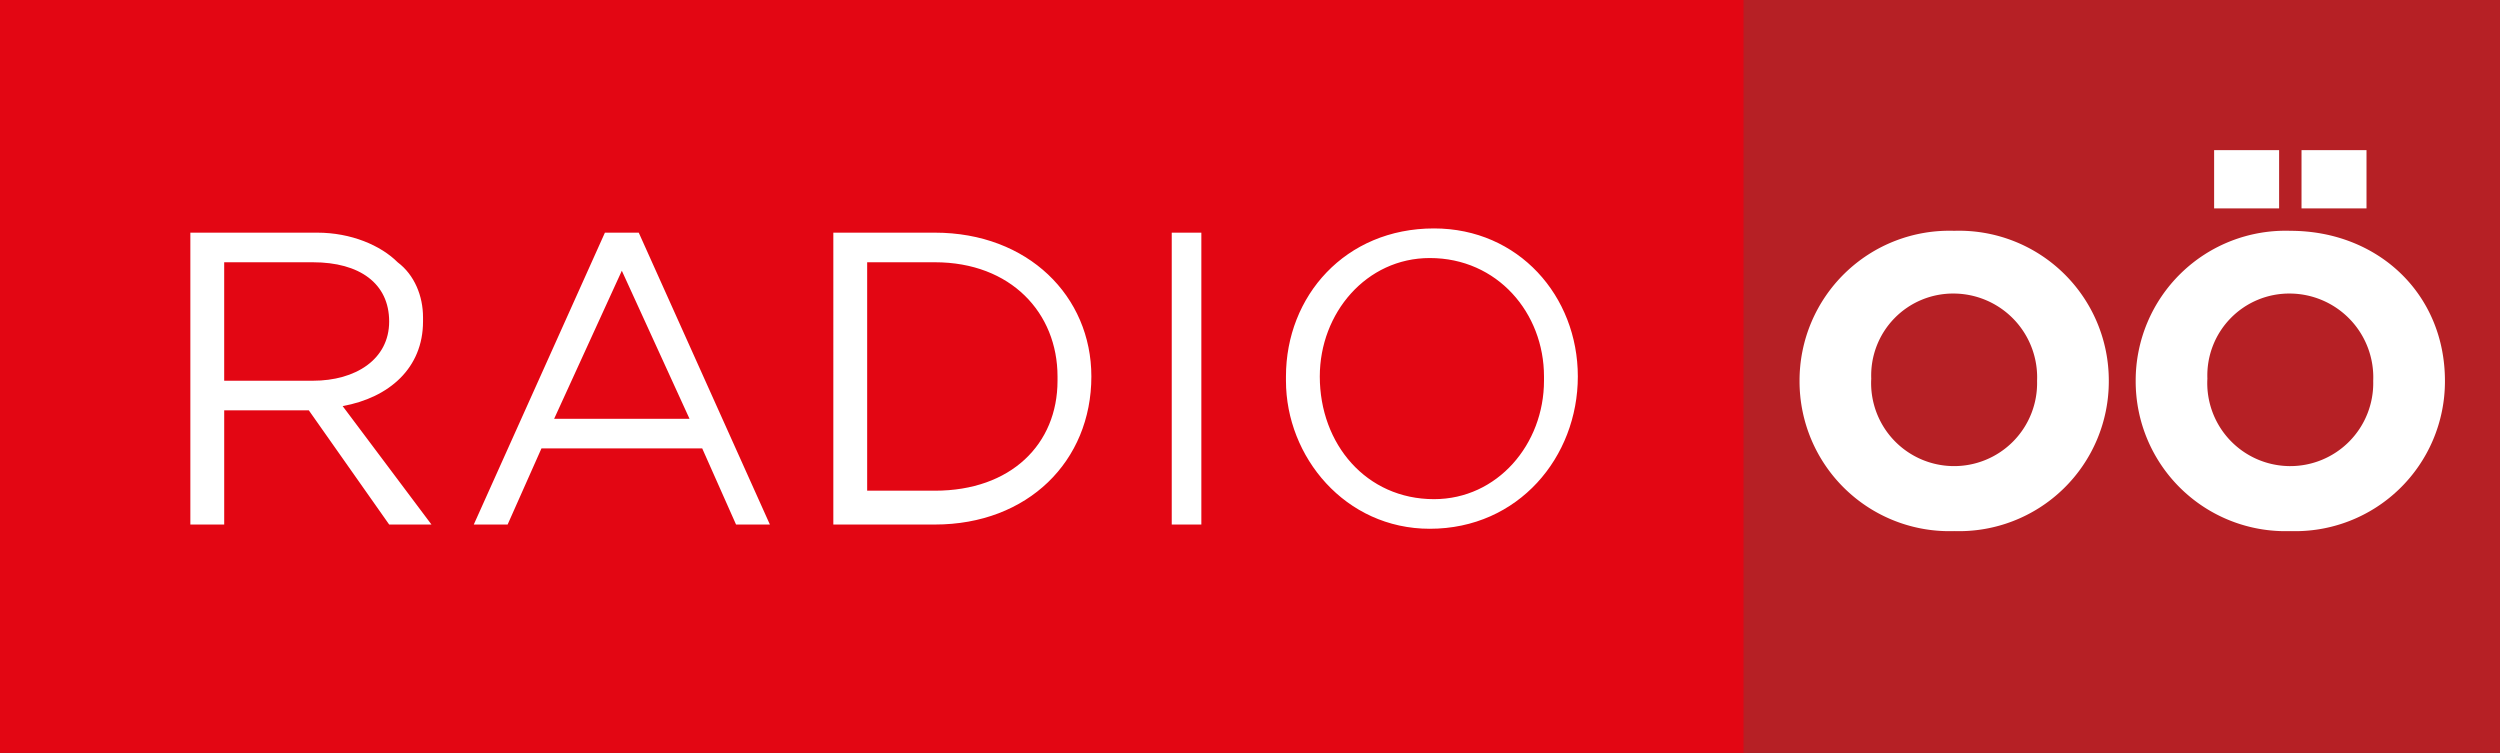 <?xml version="1.0" encoding="UTF-8" standalone="no"?>
<!-- Created with Inkscape (http://www.inkscape.org/) -->

<svg
   width="1000"
   height="301.184"
   viewBox="0 0 264.583 79.688"
   version="1.1"
   id="svg1"
   sodipodi:docname="ORF_Radio_Oberösterreich_2018.svg"
   inkscape:version="1.4 (e7c3feb1, 2024-10-09)"
   xml:space="preserve"
   xmlns:inkscape="http://www.inkscape.org/namespaces/inkscape"
   xmlns:sodipodi="http://sodipodi.sourceforge.net/DTD/sodipodi-0.dtd"
   xmlns="http://www.w3.org/2000/svg"
   xmlns:svg="http://www.w3.org/2000/svg"><rect x="0" y="0" width="264.583" height="79.688" fill="#333333" stroke="none"/><sodipodi:namedview
     id="namedview1"
     pagecolor="#ffffff"
     bordercolor="#000000"
     borderopacity="0.25"
     inkscape:showpageshadow="2"
     inkscape:pageopacity="0.0"
     inkscape:pagecheckerboard="0"
     inkscape:deskcolor="#d1d1d1"
     inkscape:document-units="mm"
     inkscape:zoom="1.0570195"
     inkscape:cx="714.27254"
     inkscape:cy="188.73824"
     inkscape:window-width="1920"
     inkscape:window-height="1017"
     inkscape:window-x="-8"
     inkscape:window-y="-8"
     inkscape:window-maximized="1"
     inkscape:current-layer="svg1" /><defs
     id="defs1" /><path
     id="path98-9"
     d="M 0,0 H 184.895 V 79.688 H 0 Z"
     style="fill:#e30613;fill-opacity:1;fill-rule:nonzero;stroke:none;stroke-width:2.798" /><path
     id="path99-6"
     d="m 20.146,55.513 h 3.582 V 43.426 h 8.954 l 8.506,12.088 h 4.477 l -9.401,-12.535 c 4.925,-0.895 8.506,-4.029 8.506,-8.954 V 33.577 c 0,-2.238 -0.895,-4.477 -2.686,-5.82 -1.791,-1.791 -4.925,-3.134 -8.506,-3.134 H 20.146 Z M 23.727,40.292 V 27.757 h 9.401 c 4.925,0 8.058,2.238 8.058,6.268 v 0 c 0,4.029 -3.582,6.268 -8.058,6.268 z m 26.414,15.221 h 3.582 l 3.582,-8.058 h 17.012 l 3.581,8.058 h 3.582 L 67.601,24.623 h -3.581 z m 8.506,-11.192 7.163,-15.669 7.163,15.669 z m 29.547,11.192 h 10.745 c 9.849,0 16.564,-6.715 16.564,-15.669 v 0 c 0,-8.506 -6.715,-15.221 -16.564,-15.221 H 88.194 Z m 3.581,-3.582 v -24.175 h 7.163 c 8.058,0 12.983,5.372 12.983,12.088 v 0.448 c 0,6.715 -4.925,11.64 -12.983,11.64 z m 32.234,3.582 h 3.134 V 24.623 h -3.134 z m 27.309,0.448 c 9.401,0 15.669,-7.611 15.669,-16.117 v 0 c 0,-8.506 -6.268,-15.669 -15.221,-15.669 -9.401,0 -15.669,7.163 -15.669,15.669 v 0.448 c 0,8.058 6.268,15.669 15.221,15.669 z m 0.448,-3.134 c -7.163,0 -12.088,-5.82 -12.088,-12.983 v 0 c 0,-6.715 4.925,-12.535 11.64,-12.535 7.163,0 12.088,5.82 12.088,12.535 v 0.448 c 0,6.715 -4.925,12.535 -11.64,12.535 z"
     style="fill:#ffffff;fill-opacity:1;fill-rule:nonzero;stroke:none;stroke-width:2.798" /><path
     id="path101-4"
     d="m 205.936,17.907 v 10.297 h 12.983 v 34.024 h 10.745 V 28.204 h 12.983 V 17.907 Z"
     style="fill:#ffffff;fill-opacity:1;fill-rule:nonzero;stroke:none;stroke-width:2.798" /><g
     id="g2"
     transform="matrix(0.382,0,0,0.382,-41.745,5.058)"><path
       fill="#b62025"
       d="M 592.324,-13.245 H 802.174 V 196.605 H 592.324 Z"
       class="background"
       id="path16536"
       style="stroke-width:3.669" /><path
       d="m 746.917,28.355 h 18.005 v 16.141 h -18.005 z m -24.214,0 h 18.005 v 16.141 h -18.005 z m -1.864,63.326 a 22.688,22.688 0 0 1 22.97,-23.594 23.22,23.22 0 0 1 22.97,24.218 22.992,22.992 0 1 1 -45.944,-0.62 z m 22.974,-40.976 a 41.504,41.504 0 0 0 -42.84,41.599 41.504,41.504 0 0 0 42.84,41.596 41.504,41.504 0 0 0 42.84,-41.596 c 0,-24.218 -18.626,-41.599 -42.84,-41.599 M 627.711,91.68 a 22.688,22.688 0 0 1 22.97,-23.594 23.22,23.22 0 0 1 22.97,24.218 22.992,22.992 0 1 1 -45.944,-0.62 z m 22.974,-40.976 a 41.504,41.504 0 0 0 -42.84,41.599 41.504,41.504 0 0 0 42.84,41.596 41.504,41.504 0 0 0 42.84,-41.596 41.497,41.497 0 0 0 -42.84,-41.599"
       fill="#ffffff"
       class="logo"
       id="path16538"
       style="stroke-width:3.669" /></g></svg>
